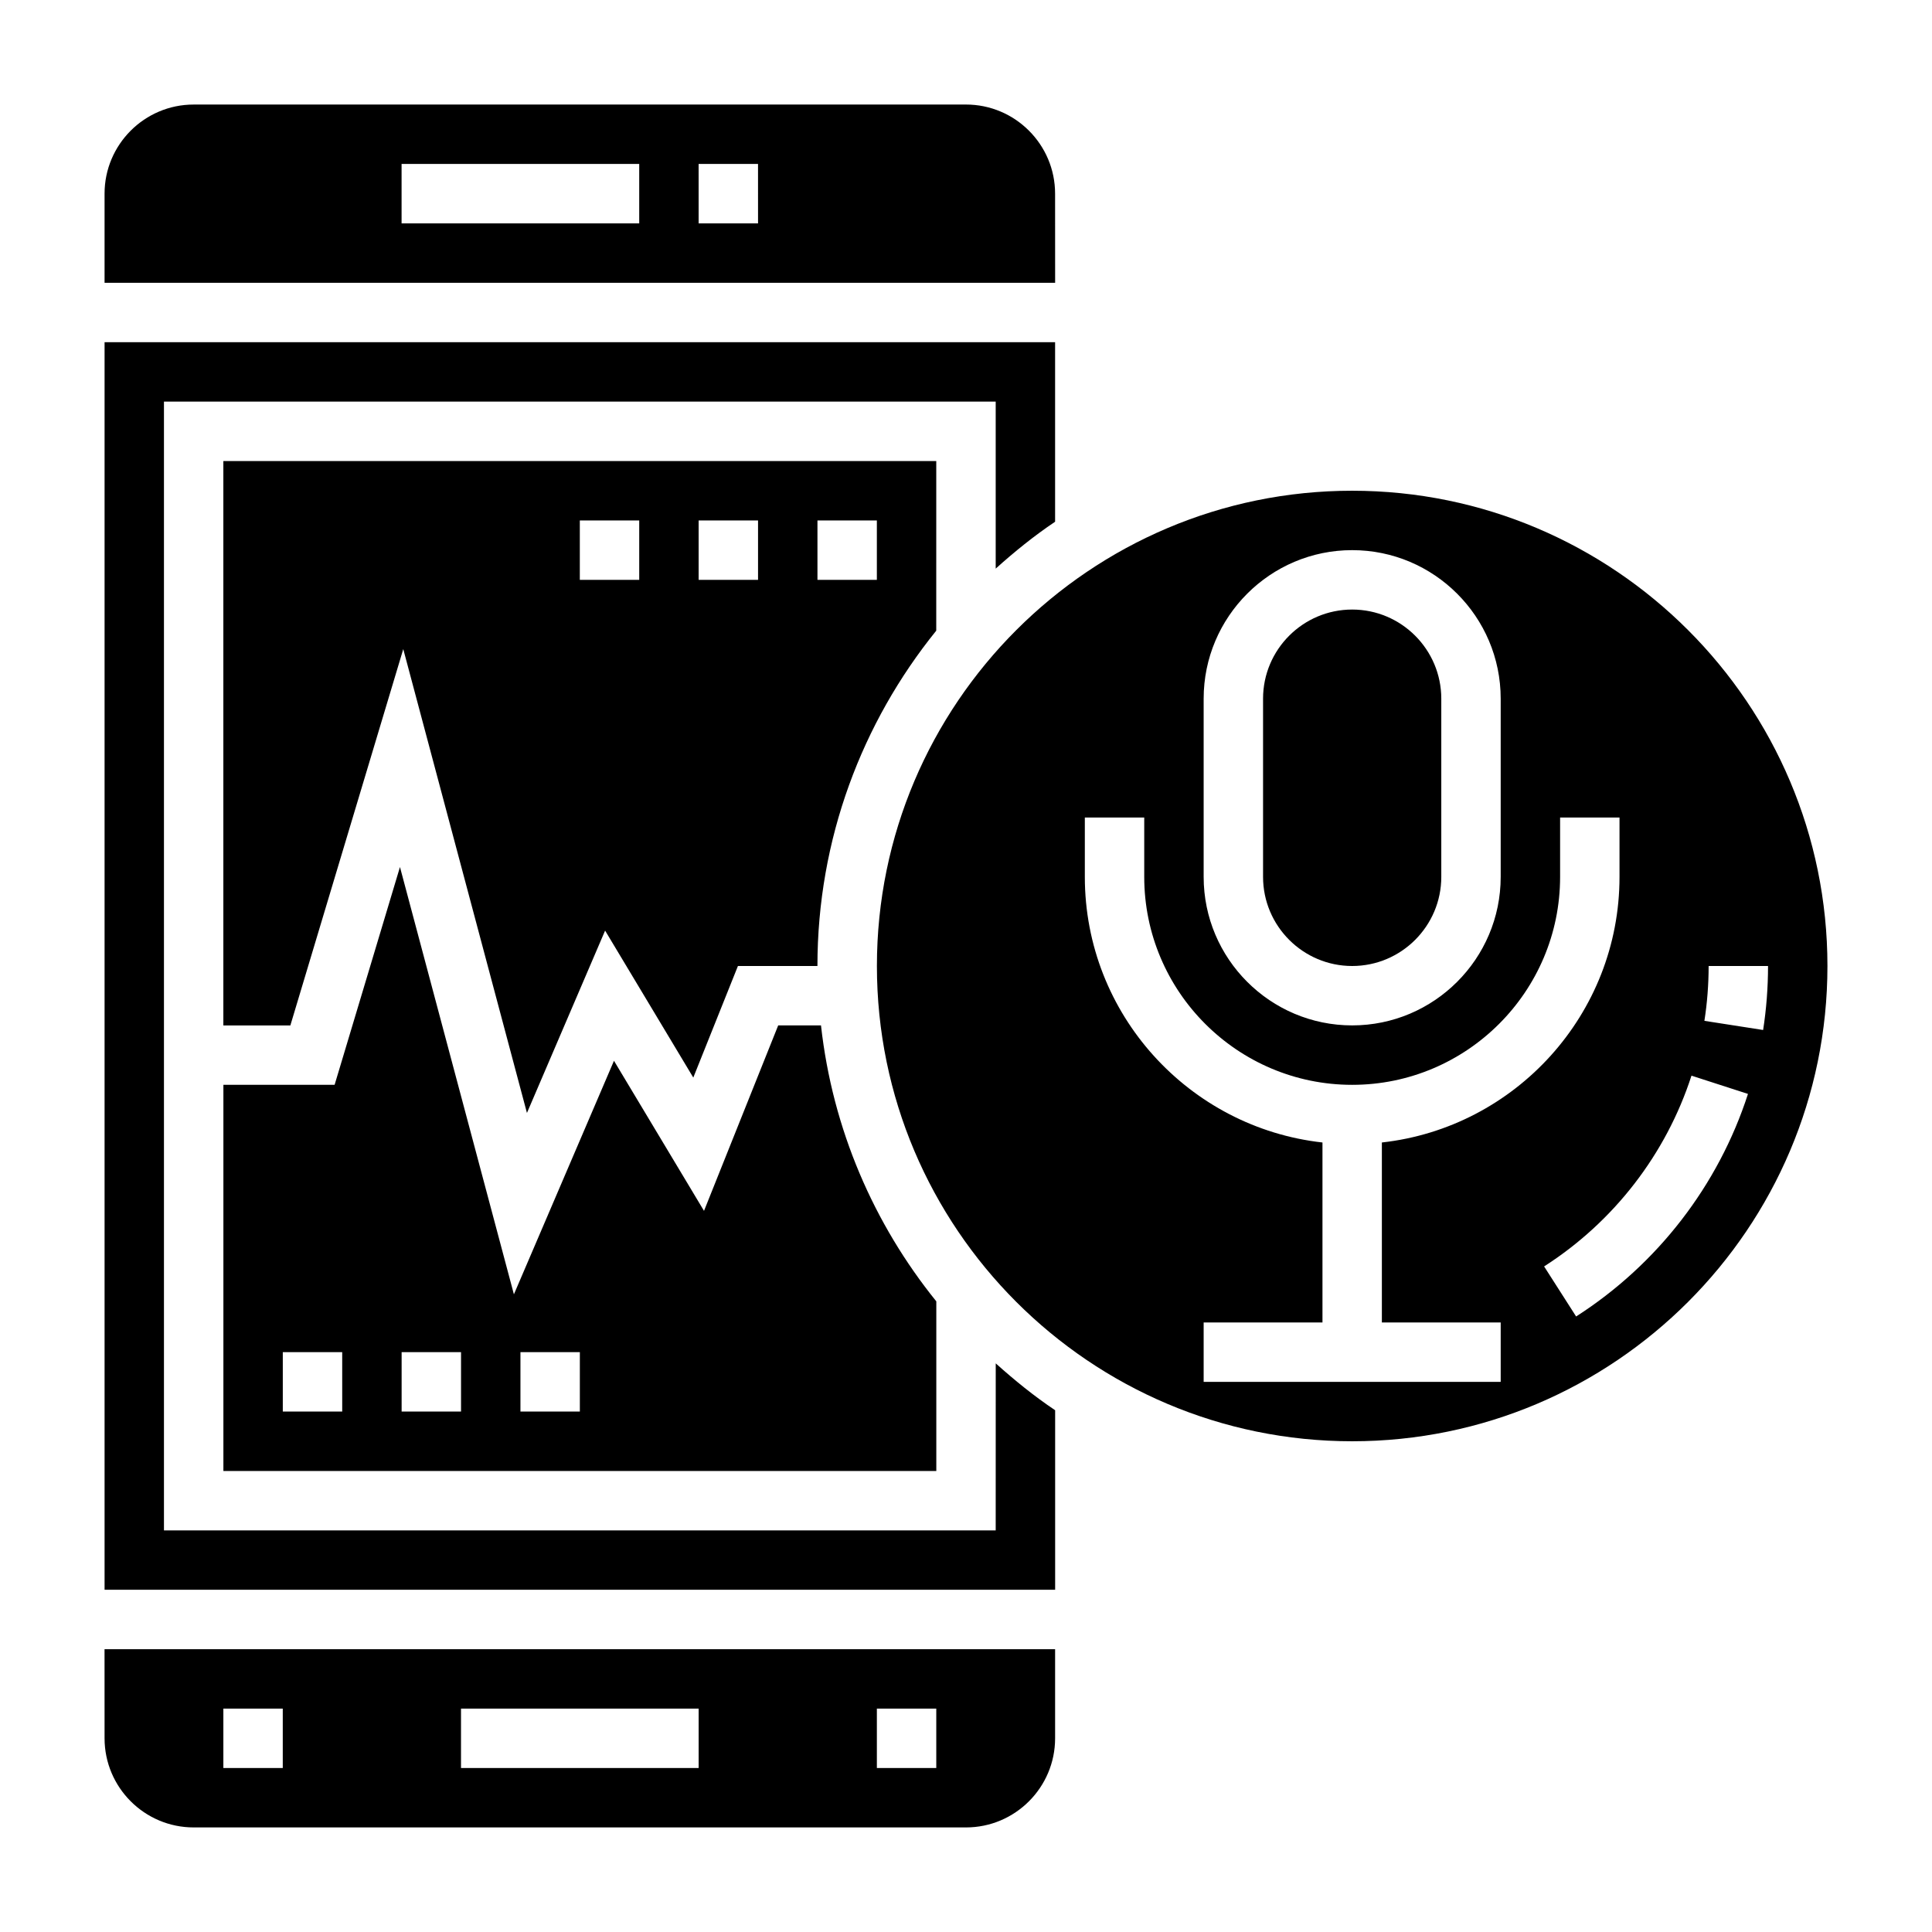 <?xml version="1.0" encoding="UTF-8"?>
<!-- Uploaded to: ICON Repo, www.svgrepo.com, Generator: ICON Repo Mixer Tools -->
<svg fill="#000000" width="800px" height="800px" version="1.1" viewBox="144 144 512 512" xmlns="http://www.w3.org/2000/svg">
 <g>
  <path d="m392.12 266.18h-188.93v149.57h17.758l29.922-99.73 32.777 122.92 20.711-48.32 23.371 38.949 11.828-29.566h21.07c0-33.637 11.832-64.535 31.488-88.867zm-78.719 31.488h-15.742v-15.742h15.742zm31.488 0h-15.742v-15.742h15.742zm31.488 0h-15.742v-15.742h15.742z"/>
  <path d="m330.57 464.89-23.859-39.77-26.52 61.891-30.195-113.24-17.32 57.719h-29.473v102.34h188.93v-44.957c-16.539-20.477-27.504-45.609-30.559-73.125h-11.344zm-95.879 53.191h-15.746v-15.742h15.742zm31.488 0h-15.742v-15.742h15.742zm31.488 0h-15.742v-15.742h15.742z"/>
  <path d="m407.87 549.57h-220.42v-299.14h220.42v44.258c4.977-4.473 10.172-8.684 15.742-12.422v-47.578h-251.9v330.62h251.91v-47.578c-5.574-3.738-10.77-7.957-15.742-12.422z"/>
  <path d="m502.34 400c13.02 0 23.617-10.598 23.617-23.617v-47.23c0-13.02-10.598-23.617-23.617-23.617-13.02 0-23.617 10.598-23.617 23.617v47.23c0 13.02 10.598 23.617 23.617 23.617z"/>
  <path d="m423.61 195.32c0-13.02-10.598-23.617-23.617-23.617l-204.67 0.004c-13.02 0-23.613 10.594-23.613 23.613v23.617h251.91zm-110.21 7.875h-62.977v-15.746h62.977zm31.488 0h-15.742l-0.004-15.746h15.742z"/>
  <path d="m171.71 604.67c0 13.02 10.598 23.617 23.617 23.617h204.67c13.02 0 23.617-10.598 23.617-23.617v-23.617h-251.91zm204.67-7.871h15.742v15.742h-15.742zm-110.21 0h62.977v15.742h-62.977zm-62.977 0h15.742v15.742h-15.742z"/>
  <path d="m502.34 274.05c-69.445 0-125.95 56.504-125.95 125.95 0 69.445 56.504 125.95 125.95 125.95 69.445 0 125.95-56.504 125.95-125.95s-56.508-125.95-125.95-125.95zm-39.359 55.102c0-21.703 17.656-39.359 39.359-39.359 21.703 0 39.359 17.656 39.359 39.359v47.23c0 21.703-17.656 39.359-39.359 39.359-21.703 0-39.359-17.656-39.359-39.359zm78.719 165.31v15.742l-78.719 0.004v-15.742h31.488v-47.695c-35.367-3.938-62.977-33.984-62.977-70.383v-15.742h15.742v15.742c0 30.387 24.727 55.105 55.105 55.105 30.379 0 55.105-24.719 55.105-55.105v-15.742h15.742v15.742c0 36.398-27.605 66.457-62.977 70.383v47.691zm19.988-1.582-8.484-13.266c18.477-11.824 32.34-29.781 39.055-50.555l14.973 4.84c-7.828 24.242-24.008 45.184-45.543 58.98zm33.996-78.348c0.742-4.738 1.121-9.629 1.121-14.531h15.742c0 5.715-0.441 11.414-1.301 16.957z"/>
 </g>
</svg>